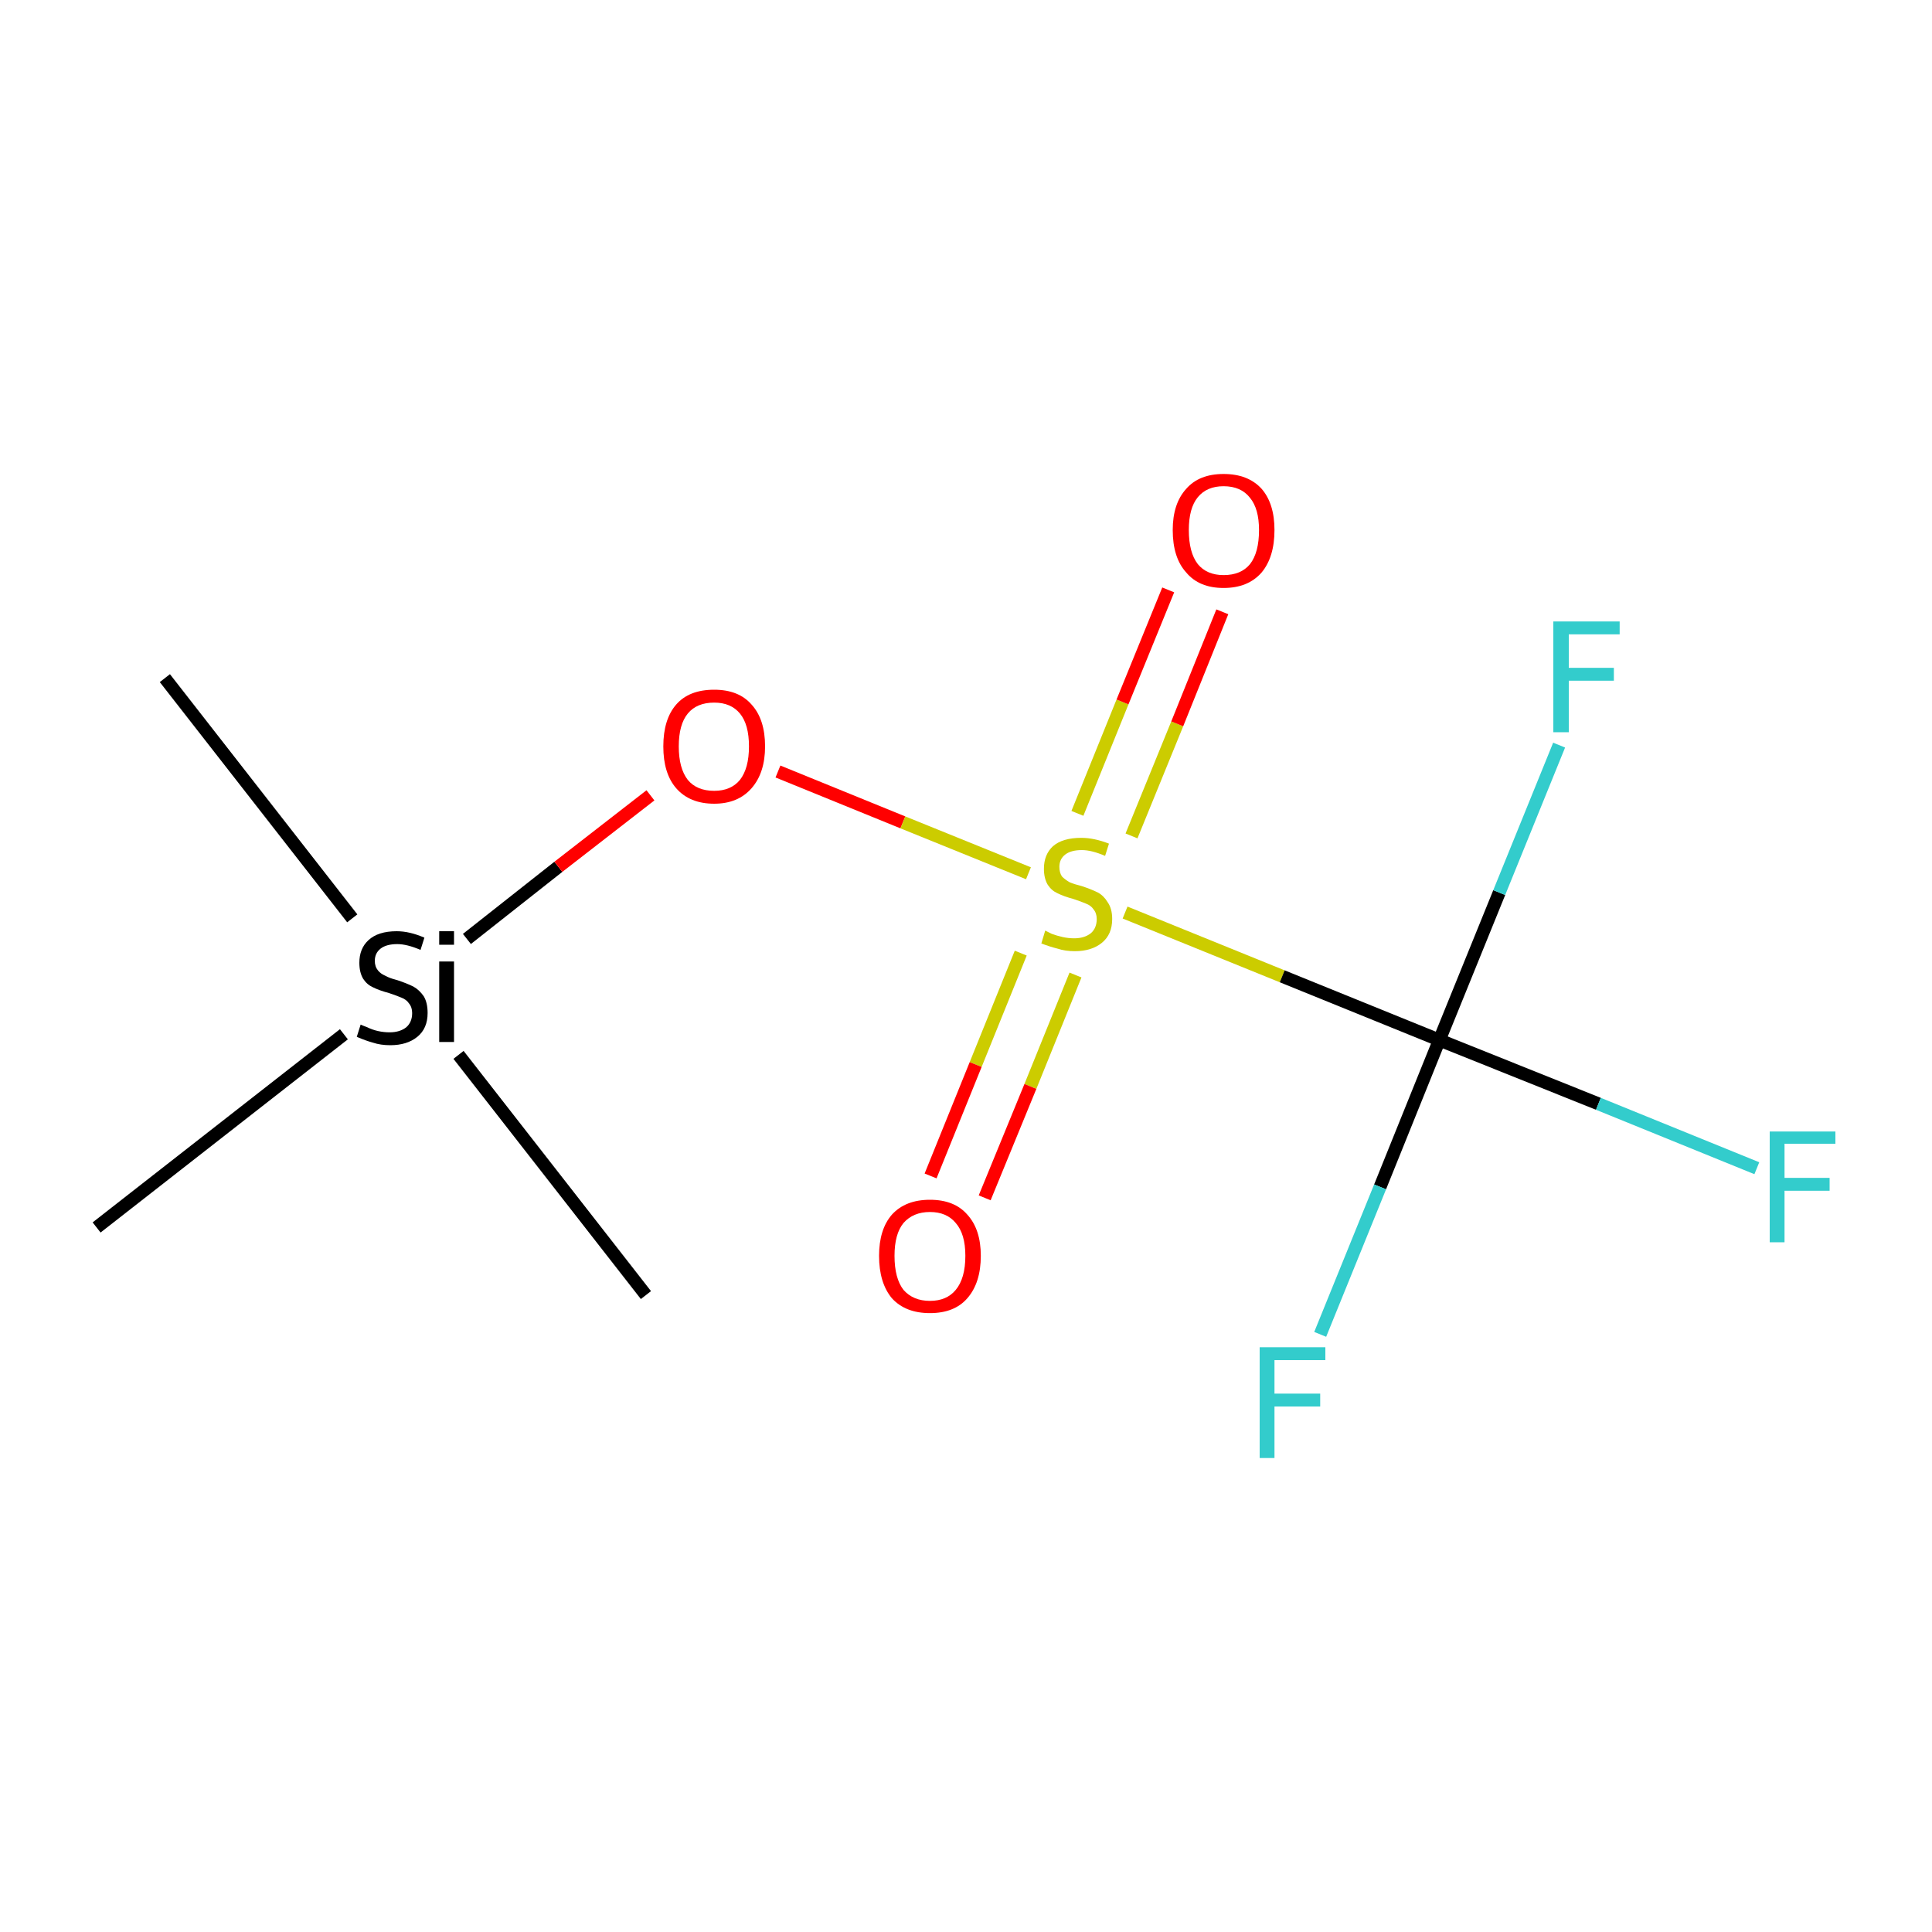 <?xml version='1.0' encoding='iso-8859-1'?>
<svg version='1.1' baseProfile='full'
              xmlns='http://www.w3.org/2000/svg'
                      xmlns:rdkit='http://www.rdkit.org/xml'
                      xmlns:xlink='http://www.w3.org/1999/xlink'
                  xml:space='preserve'
width='300px' height='300px' viewBox='0 0 300 300'>
<!-- END OF HEADER -->
<rect style='opacity:1.0;fill:none;stroke:none' width='300.0' height='300.0' x='0.0' y='0.0'> </rect>
<path class='bond-0 atom-0 atom-1' d='M 25.6,105.3 L 54.7,142.6' style='fill:none;fill-rule:evenodd;stroke:#000000;stroke-width:2.0px;stroke-linecap:butt;stroke-linejoin:miter;stroke-opacity:1' />
<path class='bond-1 atom-1 atom-2' d='M 71.2,163.8 L 100.3,201.1' style='fill:none;fill-rule:evenodd;stroke:#000000;stroke-width:2.0px;stroke-linecap:butt;stroke-linejoin:miter;stroke-opacity:1' />
<path class='bond-2 atom-1 atom-3' d='M 53.4,160.6 L 15.0,190.6' style='fill:none;fill-rule:evenodd;stroke:#000000;stroke-width:2.0px;stroke-linecap:butt;stroke-linejoin:miter;stroke-opacity:1' />
<path class='bond-3 atom-1 atom-4' d='M 72.5,145.8 L 86.7,134.6' style='fill:none;fill-rule:evenodd;stroke:#000000;stroke-width:2.0px;stroke-linecap:butt;stroke-linejoin:miter;stroke-opacity:1' />
<path class='bond-3 atom-1 atom-4' d='M 86.7,134.6 L 101.0,123.5' style='fill:none;fill-rule:evenodd;stroke:#FF0000;stroke-width:2.0px;stroke-linecap:butt;stroke-linejoin:miter;stroke-opacity:1' />
<path class='bond-4 atom-4 atom-5' d='M 120.8,119.8 L 140.2,127.7' style='fill:none;fill-rule:evenodd;stroke:#FF0000;stroke-width:2.0px;stroke-linecap:butt;stroke-linejoin:miter;stroke-opacity:1' />
<path class='bond-4 atom-4 atom-5' d='M 140.2,127.7 L 159.7,135.6' style='fill:none;fill-rule:evenodd;stroke:#CCCC00;stroke-width:2.0px;stroke-linecap:butt;stroke-linejoin:miter;stroke-opacity:1' />
<path class='bond-5 atom-5 atom-6' d='M 158.5,148.0 L 151.5,165.3' style='fill:none;fill-rule:evenodd;stroke:#CCCC00;stroke-width:2.0px;stroke-linecap:butt;stroke-linejoin:miter;stroke-opacity:1' />
<path class='bond-5 atom-5 atom-6' d='M 151.5,165.3 L 144.5,182.6' style='fill:none;fill-rule:evenodd;stroke:#FF0000;stroke-width:2.0px;stroke-linecap:butt;stroke-linejoin:miter;stroke-opacity:1' />
<path class='bond-5 atom-5 atom-6' d='M 167.0,151.4 L 160.0,168.7' style='fill:none;fill-rule:evenodd;stroke:#CCCC00;stroke-width:2.0px;stroke-linecap:butt;stroke-linejoin:miter;stroke-opacity:1' />
<path class='bond-5 atom-5 atom-6' d='M 160.0,168.7 L 152.9,186.0' style='fill:none;fill-rule:evenodd;stroke:#FF0000;stroke-width:2.0px;stroke-linecap:butt;stroke-linejoin:miter;stroke-opacity:1' />
<path class='bond-6 atom-5 atom-7' d='M 175.7,129.8 L 182.8,112.4' style='fill:none;fill-rule:evenodd;stroke:#CCCC00;stroke-width:2.0px;stroke-linecap:butt;stroke-linejoin:miter;stroke-opacity:1' />
<path class='bond-6 atom-5 atom-7' d='M 182.8,112.4 L 189.8,95.0' style='fill:none;fill-rule:evenodd;stroke:#FF0000;stroke-width:2.0px;stroke-linecap:butt;stroke-linejoin:miter;stroke-opacity:1' />
<path class='bond-6 atom-5 atom-7' d='M 167.3,126.3 L 174.3,109.0' style='fill:none;fill-rule:evenodd;stroke:#CCCC00;stroke-width:2.0px;stroke-linecap:butt;stroke-linejoin:miter;stroke-opacity:1' />
<path class='bond-6 atom-5 atom-7' d='M 174.3,109.0 L 181.4,91.6' style='fill:none;fill-rule:evenodd;stroke:#FF0000;stroke-width:2.0px;stroke-linecap:butt;stroke-linejoin:miter;stroke-opacity:1' />
<path class='bond-7 atom-5 atom-8' d='M 174.7,141.7 L 199.1,151.6' style='fill:none;fill-rule:evenodd;stroke:#CCCC00;stroke-width:2.0px;stroke-linecap:butt;stroke-linejoin:miter;stroke-opacity:1' />
<path class='bond-7 atom-5 atom-8' d='M 199.1,151.6 L 223.5,161.5' style='fill:none;fill-rule:evenodd;stroke:#000000;stroke-width:2.0px;stroke-linecap:butt;stroke-linejoin:miter;stroke-opacity:1' />
<path class='bond-8 atom-8 atom-9' d='M 223.5,161.5 L 214.3,184.3' style='fill:none;fill-rule:evenodd;stroke:#000000;stroke-width:2.0px;stroke-linecap:butt;stroke-linejoin:miter;stroke-opacity:1' />
<path class='bond-8 atom-8 atom-9' d='M 214.3,184.3 L 205.0,207.2' style='fill:none;fill-rule:evenodd;stroke:#33CCCC;stroke-width:2.0px;stroke-linecap:butt;stroke-linejoin:miter;stroke-opacity:1' />
<path class='bond-9 atom-8 atom-10' d='M 223.5,161.5 L 232.8,138.6' style='fill:none;fill-rule:evenodd;stroke:#000000;stroke-width:2.0px;stroke-linecap:butt;stroke-linejoin:miter;stroke-opacity:1' />
<path class='bond-9 atom-8 atom-10' d='M 232.8,138.6 L 242.1,115.7' style='fill:none;fill-rule:evenodd;stroke:#33CCCC;stroke-width:2.0px;stroke-linecap:butt;stroke-linejoin:miter;stroke-opacity:1' />
<path class='bond-10 atom-8 atom-11' d='M 223.5,161.5 L 248.2,171.4' style='fill:none;fill-rule:evenodd;stroke:#000000;stroke-width:2.0px;stroke-linecap:butt;stroke-linejoin:miter;stroke-opacity:1' />
<path class='bond-10 atom-8 atom-11' d='M 248.2,171.4 L 272.8,181.4' style='fill:none;fill-rule:evenodd;stroke:#33CCCC;stroke-width:2.0px;stroke-linecap:butt;stroke-linejoin:miter;stroke-opacity:1' />
<path class='atom-1' d='M 56.0 159.1
Q 56.2 159.2, 57.0 159.5
Q 57.8 159.9, 58.7 160.1
Q 59.6 160.3, 60.5 160.3
Q 62.1 160.3, 63.1 159.5
Q 64.0 158.7, 64.0 157.3
Q 64.0 156.4, 63.5 155.8
Q 63.1 155.2, 62.3 154.9
Q 61.6 154.6, 60.4 154.2
Q 58.9 153.8, 57.9 153.3
Q 57.0 152.9, 56.4 152.0
Q 55.8 151.0, 55.8 149.5
Q 55.8 147.3, 57.2 146.0
Q 58.7 144.6, 61.6 144.6
Q 63.6 144.6, 65.9 145.6
L 65.3 147.5
Q 63.2 146.6, 61.7 146.6
Q 60.0 146.6, 59.1 147.3
Q 58.2 148.0, 58.2 149.2
Q 58.2 150.1, 58.7 150.7
Q 59.1 151.2, 59.8 151.5
Q 60.5 151.9, 61.7 152.2
Q 63.2 152.7, 64.2 153.2
Q 65.1 153.7, 65.8 154.7
Q 66.4 155.7, 66.4 157.3
Q 66.4 159.7, 64.8 161.0
Q 63.2 162.3, 60.6 162.3
Q 59.1 162.3, 57.9 161.9
Q 56.8 161.6, 55.4 161.0
L 56.0 159.1
' fill='#000000'/>
<path class='atom-1' d='M 68.2 144.6
L 70.5 144.6
L 70.5 146.7
L 68.2 146.7
L 68.2 144.6
M 68.2 149.3
L 70.5 149.3
L 70.5 161.8
L 68.2 161.8
L 68.2 149.3
' fill='#000000'/>
<path class='atom-4' d='M 103.0 115.9
Q 103.0 111.7, 105.0 109.4
Q 107.0 107.1, 110.9 107.1
Q 114.7 107.1, 116.7 109.4
Q 118.8 111.7, 118.8 115.9
Q 118.8 120.0, 116.7 122.4
Q 114.6 124.8, 110.9 124.8
Q 107.1 124.8, 105.0 122.4
Q 103.0 120.1, 103.0 115.9
M 110.9 122.8
Q 113.5 122.8, 114.9 121.1
Q 116.3 119.3, 116.3 115.9
Q 116.3 112.5, 114.9 110.8
Q 113.5 109.1, 110.9 109.1
Q 108.2 109.1, 106.8 110.8
Q 105.4 112.5, 105.4 115.9
Q 105.4 119.3, 106.8 121.1
Q 108.2 122.8, 110.9 122.8
' fill='#FF0000'/>
<path class='atom-5' d='M 162.3 144.5
Q 162.5 144.6, 163.3 145.0
Q 164.1 145.3, 165.0 145.5
Q 165.9 145.7, 166.8 145.7
Q 168.4 145.7, 169.4 144.9
Q 170.3 144.1, 170.3 142.7
Q 170.3 141.8, 169.8 141.2
Q 169.4 140.6, 168.6 140.3
Q 167.9 140.0, 166.7 139.6
Q 165.2 139.2, 164.2 138.7
Q 163.3 138.3, 162.7 137.4
Q 162.1 136.4, 162.1 134.9
Q 162.1 132.7, 163.5 131.4
Q 165.0 130.1, 167.9 130.1
Q 169.9 130.1, 172.2 131.0
L 171.6 132.9
Q 169.5 132.0, 168.0 132.0
Q 166.3 132.0, 165.4 132.7
Q 164.5 133.4, 164.5 134.6
Q 164.5 135.5, 164.9 136.1
Q 165.4 136.6, 166.1 137.0
Q 166.8 137.3, 168.0 137.6
Q 169.5 138.1, 170.5 138.6
Q 171.4 139.1, 172.0 140.1
Q 172.7 141.1, 172.7 142.7
Q 172.7 145.1, 171.1 146.4
Q 169.5 147.7, 166.9 147.7
Q 165.4 147.7, 164.2 147.3
Q 163.0 147.0, 161.7 146.5
L 162.3 144.5
' fill='#CCCC00'/>
<path class='atom-6' d='M 136.5 195.0
Q 136.5 190.9, 138.5 188.6
Q 140.6 186.3, 144.4 186.3
Q 148.2 186.3, 150.2 188.6
Q 152.3 190.9, 152.3 195.0
Q 152.3 199.2, 150.2 201.6
Q 148.2 203.9, 144.4 203.9
Q 140.6 203.9, 138.5 201.6
Q 136.5 199.2, 136.5 195.0
M 144.4 202.0
Q 147.0 202.0, 148.4 200.3
Q 149.9 198.5, 149.9 195.0
Q 149.9 191.6, 148.4 189.9
Q 147.0 188.2, 144.4 188.2
Q 141.8 188.2, 140.3 189.9
Q 138.9 191.6, 138.9 195.0
Q 138.9 198.5, 140.3 200.3
Q 141.8 202.0, 144.4 202.0
' fill='#FF0000'/>
<path class='atom-7' d='M 182.1 82.3
Q 182.1 78.2, 184.2 75.9
Q 186.2 73.6, 190.0 73.6
Q 193.8 73.6, 195.9 75.9
Q 197.9 78.2, 197.9 82.3
Q 197.9 86.5, 195.9 88.9
Q 193.8 91.3, 190.0 91.3
Q 186.2 91.3, 184.2 88.9
Q 182.1 86.6, 182.1 82.3
M 190.0 89.3
Q 192.7 89.3, 194.1 87.6
Q 195.5 85.8, 195.5 82.3
Q 195.5 79.0, 194.1 77.3
Q 192.7 75.5, 190.0 75.5
Q 187.4 75.5, 186.0 77.2
Q 184.6 78.9, 184.6 82.3
Q 184.6 85.8, 186.0 87.6
Q 187.4 89.3, 190.0 89.3
' fill='#FF0000'/>
<path class='atom-9' d='M 195.6 209.2
L 205.8 209.2
L 205.8 211.2
L 197.9 211.2
L 197.9 216.4
L 205.0 216.4
L 205.0 218.4
L 197.9 218.4
L 197.9 226.4
L 195.6 226.4
L 195.6 209.2
' fill='#33CCCC'/>
<path class='atom-10' d='M 241.2 96.5
L 251.5 96.5
L 251.5 98.5
L 243.6 98.5
L 243.6 103.7
L 250.6 103.7
L 250.6 105.7
L 243.6 105.7
L 243.6 113.7
L 241.2 113.7
L 241.2 96.5
' fill='#33CCCC'/>
<path class='atom-11' d='M 274.8 175.7
L 285.0 175.7
L 285.0 177.6
L 277.1 177.6
L 277.1 182.9
L 284.1 182.9
L 284.1 184.9
L 277.1 184.9
L 277.1 192.9
L 274.8 192.9
L 274.8 175.7
' fill='#33CCCC'/>
</svg>
